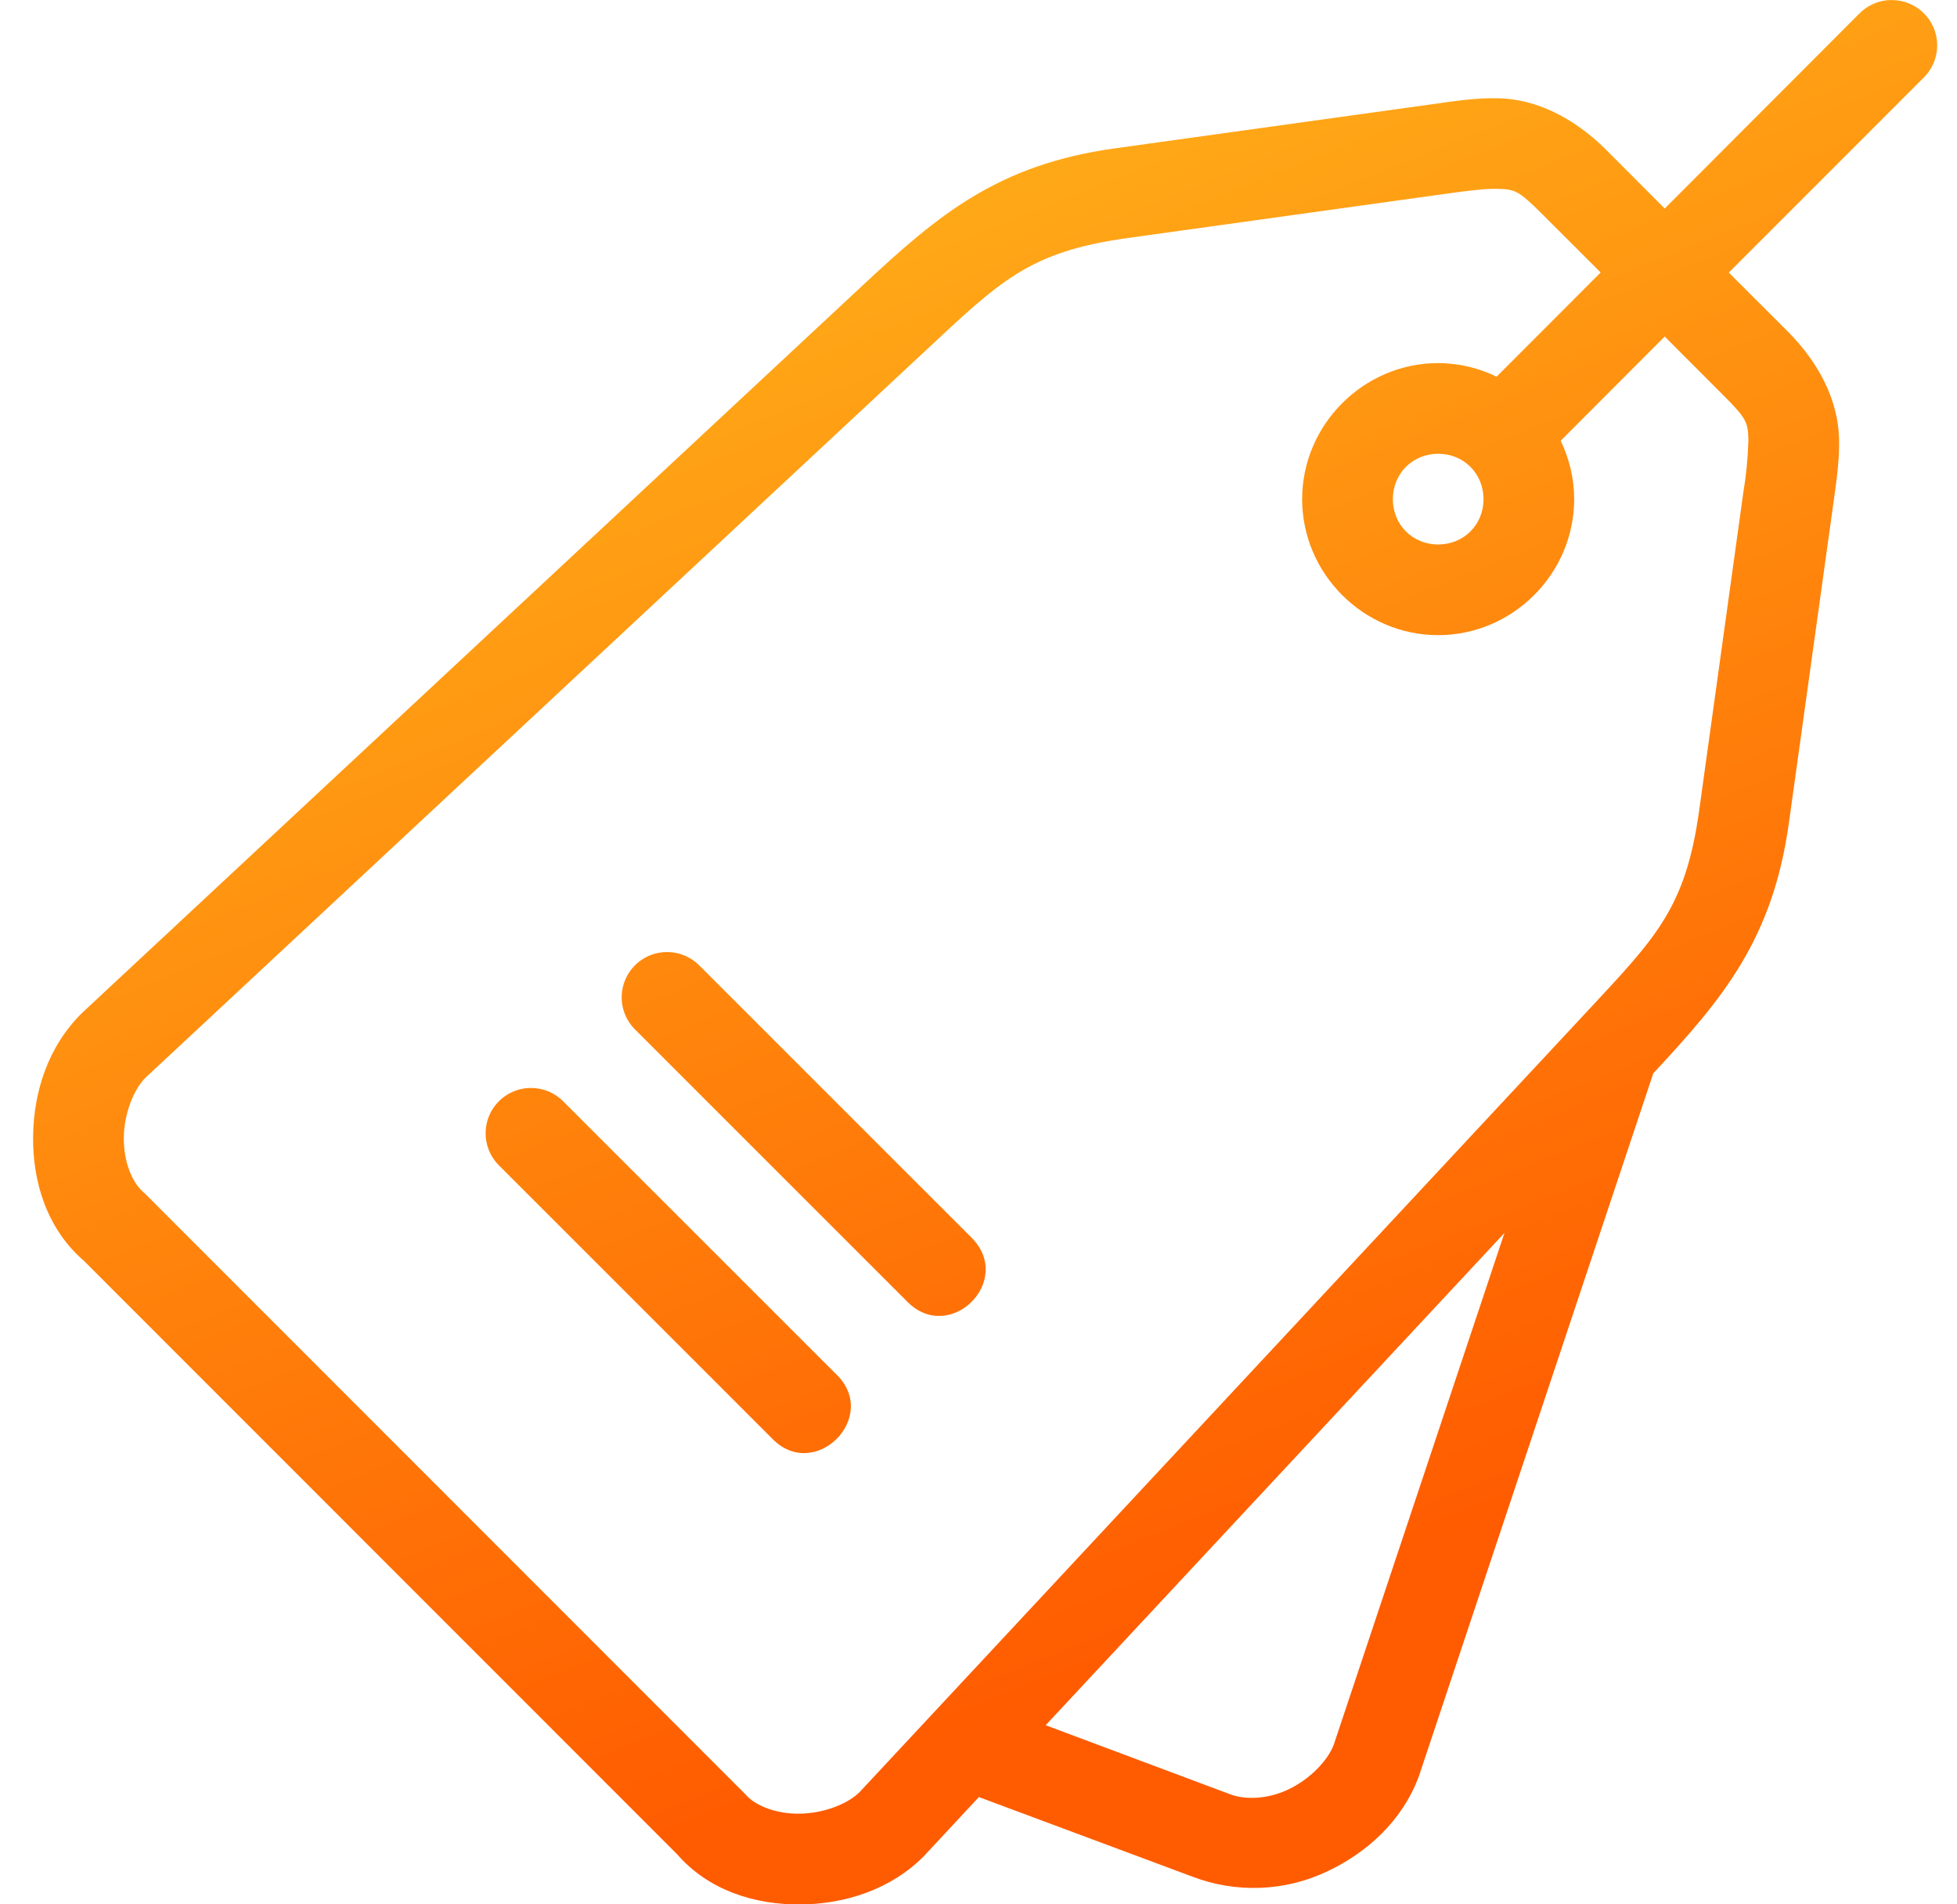 <svg width="37" height="36" viewBox="0 0 37 36" fill="none" xmlns="http://www.w3.org/2000/svg">
<path d="M35.743 0C35.52 0.006 35.307 0.099 35.151 0.259L31.474 3.942L30.367 2.833C29.751 2.218 29.041 1.877 28.343 1.858C27.922 1.846 27.534 1.906 27.072 1.971L21.073 2.805C18.866 3.113 17.745 4.057 16.323 5.383L1.567 19.134C1.561 19.14 1.555 19.145 1.549 19.151C0.91 19.781 0.634 20.641 0.626 21.488C0.616 22.336 0.883 23.233 1.594 23.841L1.546 23.794L12.832 35.083L12.786 35.035C13.394 35.746 14.29 36.011 15.139 36.002C15.986 35.994 16.848 35.717 17.477 35.08C17.483 35.074 17.488 35.067 17.493 35.061L18.507 33.972L22.543 35.476C22.951 35.632 23.386 35.704 23.823 35.688C24.26 35.672 24.689 35.568 25.084 35.382C25.852 35.022 26.52 34.412 26.828 33.572L31.258 20.29C32.577 18.876 33.517 17.753 33.822 15.555L34.657 9.556C34.721 9.093 34.781 8.704 34.77 8.285C34.75 7.586 34.411 6.878 33.795 6.261L32.685 5.153L36.365 1.473C36.489 1.353 36.574 1.198 36.608 1.028C36.643 0.859 36.625 0.683 36.558 0.524C36.49 0.365 36.377 0.23 36.231 0.137C36.086 0.044 35.916 -0.004 35.743 0.002V0ZM28.296 3.57C28.632 3.578 28.7 3.588 29.154 4.044L30.263 5.151L28.296 7.121C27.952 6.953 27.574 6.865 27.191 6.864C25.781 6.864 24.619 8.028 24.619 9.436C24.619 10.846 25.781 12.007 27.19 12.007C28.6 12.007 29.762 10.846 29.762 9.436C29.762 9.042 29.668 8.668 29.507 8.332L31.474 6.362L32.582 7.472C33.038 7.926 33.048 7.994 33.056 8.329C33.046 8.66 33.014 8.991 32.959 9.318L32.126 15.317C31.867 17.176 31.309 17.72 29.992 19.136L16.256 33.874C16.035 34.099 15.577 34.281 15.12 34.286C14.662 34.293 14.271 34.129 14.091 33.919C14.076 33.902 14.061 33.886 14.044 33.871L2.758 22.581C2.743 22.565 2.727 22.55 2.71 22.535C2.5 22.357 2.335 21.964 2.341 21.506C2.346 21.05 2.529 20.591 2.754 20.37L17.491 6.636C18.908 5.316 19.451 4.76 21.311 4.501L27.309 3.667C27.772 3.602 28.095 3.564 28.296 3.57ZM27.191 8.578C27.675 8.578 28.048 8.953 28.048 9.436C28.048 9.92 27.675 10.293 27.191 10.293C26.706 10.293 26.334 9.92 26.334 9.436C26.334 8.953 26.706 8.578 27.191 8.578ZM12.612 17.998C12.441 17.997 12.274 18.048 12.133 18.143C11.991 18.238 11.881 18.374 11.817 18.532C11.753 18.69 11.737 18.863 11.772 19.03C11.807 19.197 11.891 19.35 12.014 19.469L17.157 24.611C17.965 25.419 19.178 24.206 18.369 23.398L13.226 18.256C13.146 18.174 13.051 18.109 12.945 18.065C12.84 18.02 12.726 17.997 12.612 17.998ZM10.041 20.567C9.87 20.566 9.703 20.617 9.561 20.712C9.419 20.808 9.309 20.943 9.244 21.101C9.18 21.26 9.165 21.434 9.2 21.601C9.235 21.768 9.32 21.921 9.443 22.04L14.586 27.182C15.394 28.043 16.66 26.776 15.799 25.969L10.657 20.829C10.577 20.746 10.481 20.68 10.376 20.635C10.27 20.59 10.156 20.567 10.041 20.567ZM28.444 23.308L25.217 32.981C25.107 33.277 24.768 33.636 24.354 33.83C23.94 34.024 23.524 34.019 23.265 33.922L19.77 32.614L28.444 23.308Z" fill="url(#paint0_linear_35_12)"/>
<defs>
<linearGradient id="paint0_linear_35_12" x1="24.012" y1="30.565" x2="12.582" y2="2.088" gradientUnits="userSpaceOnUse">
<stop stop-color="#FF5B00"/>
<stop offset="1" stop-color="#FFB31A"/>
</linearGradient>
</defs>
</svg>
